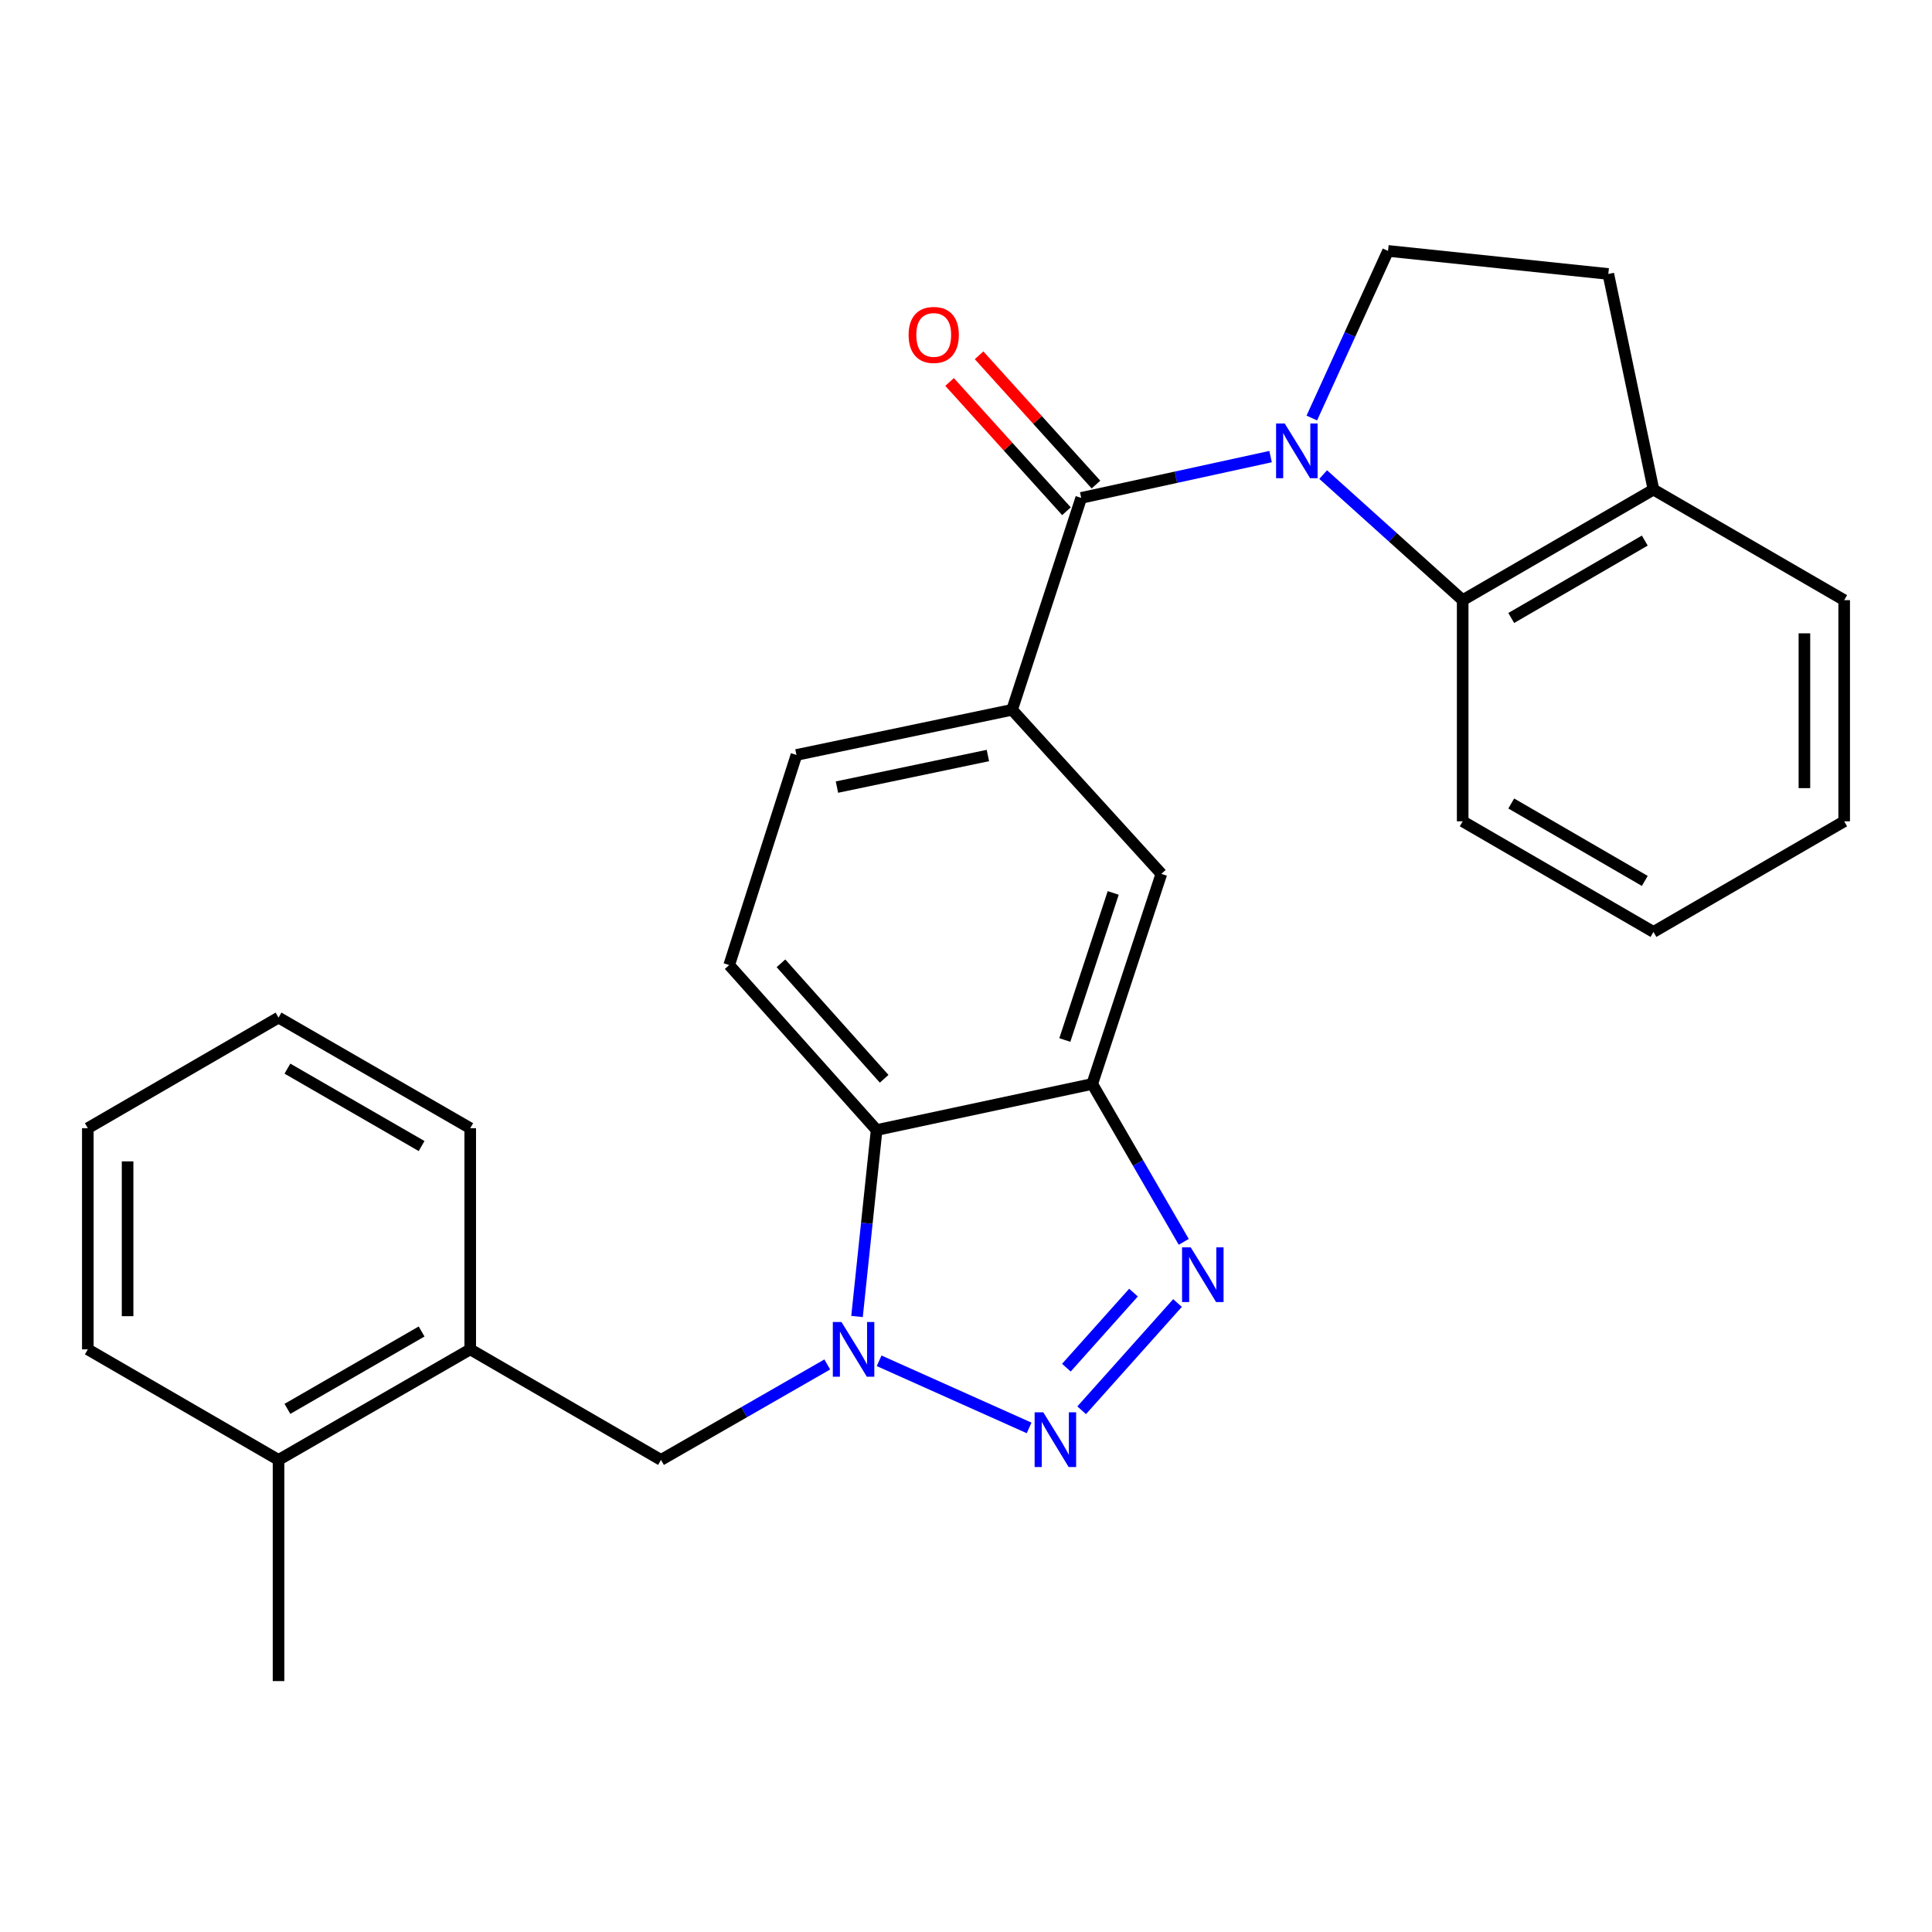 <?xml version='1.0' encoding='iso-8859-1'?>
<svg version='1.1' baseProfile='full'
              xmlns='http://www.w3.org/2000/svg'
                      xmlns:rdkit='http://www.rdkit.org/xml'
                      xmlns:xlink='http://www.w3.org/1999/xlink'
                  xml:space='preserve'
width='1000px' height='1000px' viewBox='0 0 1000 1000'>
<!-- END OF HEADER -->
<rect style='opacity:1.0;fill:#FFFFFF;stroke:none' width='1000' height='1000' x='0' y='0'> </rect>
<path class='bond-3' d='M 657.645,236.336 L 608.64,247.023' style='fill:none;fill-rule:evenodd;stroke:#0000FF;stroke-width:6px;stroke-linecap:butt;stroke-linejoin:miter;stroke-opacity:1' />
<path class='bond-3' d='M 608.64,247.023 L 559.635,257.71' style='fill:none;fill-rule:evenodd;stroke:#000000;stroke-width:6px;stroke-linecap:butt;stroke-linejoin:miter;stroke-opacity:1' />
<path class='bond-6' d='M 684.868,245.638 L 720.973,278.14' style='fill:none;fill-rule:evenodd;stroke:#0000FF;stroke-width:6px;stroke-linecap:butt;stroke-linejoin:miter;stroke-opacity:1' />
<path class='bond-6' d='M 720.973,278.14 L 757.079,310.642' style='fill:none;fill-rule:evenodd;stroke:#000000;stroke-width:6px;stroke-linecap:butt;stroke-linejoin:miter;stroke-opacity:1' />
<path class='bond-9' d='M 678.996,216.367 L 698.719,173.121' style='fill:none;fill-rule:evenodd;stroke:#0000FF;stroke-width:6px;stroke-linecap:butt;stroke-linejoin:miter;stroke-opacity:1' />
<path class='bond-9' d='M 698.719,173.121 L 718.443,129.874' style='fill:none;fill-rule:evenodd;stroke:#000000;stroke-width:6px;stroke-linecap:butt;stroke-linejoin:miter;stroke-opacity:1' />
<path class='bond-0' d='M 559.867,729.953 L 609.482,674.441' style='fill:none;fill-rule:evenodd;stroke:#0000FF;stroke-width:6px;stroke-linecap:butt;stroke-linejoin:miter;stroke-opacity:1' />
<path class='bond-0' d='M 551.959,707.907 L 586.69,669.048' style='fill:none;fill-rule:evenodd;stroke:#0000FF;stroke-width:6px;stroke-linecap:butt;stroke-linejoin:miter;stroke-opacity:1' />
<path class='bond-30' d='M 532.663,739.086 L 455.035,704.347' style='fill:none;fill-rule:evenodd;stroke:#0000FF;stroke-width:6px;stroke-linecap:butt;stroke-linejoin:miter;stroke-opacity:1' />
<path class='bond-1' d='M 443.594,681.414 L 448.665,633.157' style='fill:none;fill-rule:evenodd;stroke:#0000FF;stroke-width:6px;stroke-linecap:butt;stroke-linejoin:miter;stroke-opacity:1' />
<path class='bond-1' d='M 448.665,633.157 L 453.736,584.9' style='fill:none;fill-rule:evenodd;stroke:#000000;stroke-width:6px;stroke-linecap:butt;stroke-linejoin:miter;stroke-opacity:1' />
<path class='bond-8' d='M 428.193,706.243 L 385.161,730.946' style='fill:none;fill-rule:evenodd;stroke:#0000FF;stroke-width:6px;stroke-linecap:butt;stroke-linejoin:miter;stroke-opacity:1' />
<path class='bond-8' d='M 385.161,730.946 L 342.129,755.649' style='fill:none;fill-rule:evenodd;stroke:#000000;stroke-width:6px;stroke-linecap:butt;stroke-linejoin:miter;stroke-opacity:1' />
<path class='bond-2' d='M 612.713,642.779 L 589.028,601.916' style='fill:none;fill-rule:evenodd;stroke:#0000FF;stroke-width:6px;stroke-linecap:butt;stroke-linejoin:miter;stroke-opacity:1' />
<path class='bond-2' d='M 589.028,601.916 L 565.342,561.053' style='fill:none;fill-rule:evenodd;stroke:#000000;stroke-width:6px;stroke-linecap:butt;stroke-linejoin:miter;stroke-opacity:1' />
<path class='bond-7' d='M 559.635,257.71 L 523.858,367.395' style='fill:none;fill-rule:evenodd;stroke:#000000;stroke-width:6px;stroke-linecap:butt;stroke-linejoin:miter;stroke-opacity:1' />
<path class='bond-13' d='M 567.27,250.806 L 537.02,217.353' style='fill:none;fill-rule:evenodd;stroke:#000000;stroke-width:6px;stroke-linecap:butt;stroke-linejoin:miter;stroke-opacity:1' />
<path class='bond-13' d='M 537.02,217.353 L 506.771,183.899' style='fill:none;fill-rule:evenodd;stroke:#FF0000;stroke-width:6px;stroke-linecap:butt;stroke-linejoin:miter;stroke-opacity:1' />
<path class='bond-13' d='M 551.999,264.614 L 521.75,231.16' style='fill:none;fill-rule:evenodd;stroke:#000000;stroke-width:6px;stroke-linecap:butt;stroke-linejoin:miter;stroke-opacity:1' />
<path class='bond-13' d='M 521.75,231.16 L 491.501,197.707' style='fill:none;fill-rule:evenodd;stroke:#FF0000;stroke-width:6px;stroke-linecap:butt;stroke-linejoin:miter;stroke-opacity:1' />
<path class='bond-4' d='M 565.342,561.053 L 601.118,452.306' style='fill:none;fill-rule:evenodd;stroke:#000000;stroke-width:6px;stroke-linecap:butt;stroke-linejoin:miter;stroke-opacity:1' />
<path class='bond-4' d='M 551.152,538.307 L 576.195,462.184' style='fill:none;fill-rule:evenodd;stroke:#000000;stroke-width:6px;stroke-linecap:butt;stroke-linejoin:miter;stroke-opacity:1' />
<path class='bond-29' d='M 565.342,561.053 L 453.736,584.9' style='fill:none;fill-rule:evenodd;stroke:#000000;stroke-width:6px;stroke-linecap:butt;stroke-linejoin:miter;stroke-opacity:1' />
<path class='bond-5' d='M 453.736,584.9 L 377.425,499.52' style='fill:none;fill-rule:evenodd;stroke:#000000;stroke-width:6px;stroke-linecap:butt;stroke-linejoin:miter;stroke-opacity:1' />
<path class='bond-5' d='M 457.639,558.374 L 404.222,498.607' style='fill:none;fill-rule:evenodd;stroke:#000000;stroke-width:6px;stroke-linecap:butt;stroke-linejoin:miter;stroke-opacity:1' />
<path class='bond-14' d='M 757.079,310.642 L 855.829,253.409' style='fill:none;fill-rule:evenodd;stroke:#000000;stroke-width:6px;stroke-linecap:butt;stroke-linejoin:miter;stroke-opacity:1' />
<path class='bond-14' d='M 782.214,319.869 L 851.34,279.806' style='fill:none;fill-rule:evenodd;stroke:#000000;stroke-width:6px;stroke-linecap:butt;stroke-linejoin:miter;stroke-opacity:1' />
<path class='bond-18' d='M 757.079,310.642 L 757.079,425.108' style='fill:none;fill-rule:evenodd;stroke:#000000;stroke-width:6px;stroke-linecap:butt;stroke-linejoin:miter;stroke-opacity:1' />
<path class='bond-10' d='M 523.858,367.395 L 601.118,452.306' style='fill:none;fill-rule:evenodd;stroke:#000000;stroke-width:6px;stroke-linecap:butt;stroke-linejoin:miter;stroke-opacity:1' />
<path class='bond-15' d='M 523.858,367.395 L 412.241,390.761' style='fill:none;fill-rule:evenodd;stroke:#000000;stroke-width:6px;stroke-linecap:butt;stroke-linejoin:miter;stroke-opacity:1' />
<path class='bond-15' d='M 511.334,391.05 L 433.202,407.407' style='fill:none;fill-rule:evenodd;stroke:#000000;stroke-width:6px;stroke-linecap:butt;stroke-linejoin:miter;stroke-opacity:1' />
<path class='bond-12' d='M 342.129,755.649 L 243.39,698.428' style='fill:none;fill-rule:evenodd;stroke:#000000;stroke-width:6px;stroke-linecap:butt;stroke-linejoin:miter;stroke-opacity:1' />
<path class='bond-16' d='M 718.443,129.874 L 832.463,141.803' style='fill:none;fill-rule:evenodd;stroke:#000000;stroke-width:6px;stroke-linecap:butt;stroke-linejoin:miter;stroke-opacity:1' />
<path class='bond-11' d='M 377.425,499.52 L 412.241,390.761' style='fill:none;fill-rule:evenodd;stroke:#000000;stroke-width:6px;stroke-linecap:butt;stroke-linejoin:miter;stroke-opacity:1' />
<path class='bond-17' d='M 243.39,698.428 L 144.171,755.649' style='fill:none;fill-rule:evenodd;stroke:#000000;stroke-width:6px;stroke-linecap:butt;stroke-linejoin:miter;stroke-opacity:1' />
<path class='bond-17' d='M 218.222,689.177 L 148.769,729.232' style='fill:none;fill-rule:evenodd;stroke:#000000;stroke-width:6px;stroke-linecap:butt;stroke-linejoin:miter;stroke-opacity:1' />
<path class='bond-19' d='M 243.39,698.428 L 243.39,583.951' style='fill:none;fill-rule:evenodd;stroke:#000000;stroke-width:6px;stroke-linecap:butt;stroke-linejoin:miter;stroke-opacity:1' />
<path class='bond-20' d='M 855.829,253.409 L 954.545,310.642' style='fill:none;fill-rule:evenodd;stroke:#000000;stroke-width:6px;stroke-linecap:butt;stroke-linejoin:miter;stroke-opacity:1' />
<path class='bond-27' d='M 855.829,253.409 L 832.463,141.803' style='fill:none;fill-rule:evenodd;stroke:#000000;stroke-width:6px;stroke-linecap:butt;stroke-linejoin:miter;stroke-opacity:1' />
<path class='bond-21' d='M 144.171,755.649 L 144.171,870.126' style='fill:none;fill-rule:evenodd;stroke:#000000;stroke-width:6px;stroke-linecap:butt;stroke-linejoin:miter;stroke-opacity:1' />
<path class='bond-22' d='M 144.171,755.649 L 45.455,698.428' style='fill:none;fill-rule:evenodd;stroke:#000000;stroke-width:6px;stroke-linecap:butt;stroke-linejoin:miter;stroke-opacity:1' />
<path class='bond-23' d='M 757.079,425.108 L 855.829,482.364' style='fill:none;fill-rule:evenodd;stroke:#000000;stroke-width:6px;stroke-linecap:butt;stroke-linejoin:miter;stroke-opacity:1' />
<path class='bond-23' d='M 782.218,415.886 L 851.343,455.965' style='fill:none;fill-rule:evenodd;stroke:#000000;stroke-width:6px;stroke-linecap:butt;stroke-linejoin:miter;stroke-opacity:1' />
<path class='bond-24' d='M 243.39,583.951 L 144.171,526.706' style='fill:none;fill-rule:evenodd;stroke:#000000;stroke-width:6px;stroke-linecap:butt;stroke-linejoin:miter;stroke-opacity:1' />
<path class='bond-24' d='M 218.219,593.196 L 148.765,553.125' style='fill:none;fill-rule:evenodd;stroke:#000000;stroke-width:6px;stroke-linecap:butt;stroke-linejoin:miter;stroke-opacity:1' />
<path class='bond-28' d='M 954.545,310.642 L 954.545,425.108' style='fill:none;fill-rule:evenodd;stroke:#000000;stroke-width:6px;stroke-linecap:butt;stroke-linejoin:miter;stroke-opacity:1' />
<path class='bond-28' d='M 933.958,327.812 L 933.958,407.938' style='fill:none;fill-rule:evenodd;stroke:#000000;stroke-width:6px;stroke-linecap:butt;stroke-linejoin:miter;stroke-opacity:1' />
<path class='bond-31' d='M 45.455,698.428 L 45.455,583.951' style='fill:none;fill-rule:evenodd;stroke:#000000;stroke-width:6px;stroke-linecap:butt;stroke-linejoin:miter;stroke-opacity:1' />
<path class='bond-31' d='M 66.042,681.256 L 66.042,601.122' style='fill:none;fill-rule:evenodd;stroke:#000000;stroke-width:6px;stroke-linecap:butt;stroke-linejoin:miter;stroke-opacity:1' />
<path class='bond-25' d='M 855.829,482.364 L 954.545,425.108' style='fill:none;fill-rule:evenodd;stroke:#000000;stroke-width:6px;stroke-linecap:butt;stroke-linejoin:miter;stroke-opacity:1' />
<path class='bond-26' d='M 144.171,526.706 L 45.455,583.951' style='fill:none;fill-rule:evenodd;stroke:#000000;stroke-width:6px;stroke-linecap:butt;stroke-linejoin:miter;stroke-opacity:1' />
<path  class='atom-0' d='M 664.981 219.211
L 674.261 234.211
Q 675.181 235.691, 676.661 238.371
Q 678.141 241.051, 678.221 241.211
L 678.221 219.211
L 681.981 219.211
L 681.981 247.531
L 678.101 247.531
L 668.141 231.131
Q 666.981 229.211, 665.741 227.011
Q 664.541 224.811, 664.181 224.131
L 664.181 247.531
L 660.501 247.531
L 660.501 219.211
L 664.981 219.211
' fill='#0000FF'/>
<path  class='atom-1' d='M 540.004 731.012
L 549.284 746.012
Q 550.204 747.492, 551.684 750.172
Q 553.164 752.852, 553.244 753.012
L 553.244 731.012
L 557.004 731.012
L 557.004 759.332
L 553.124 759.332
L 543.164 742.932
Q 542.004 741.012, 540.764 738.812
Q 539.564 736.612, 539.204 735.932
L 539.204 759.332
L 535.524 759.332
L 535.524 731.012
L 540.004 731.012
' fill='#0000FF'/>
<path  class='atom-2' d='M 435.546 684.268
L 444.826 699.268
Q 445.746 700.748, 447.226 703.428
Q 448.706 706.108, 448.786 706.268
L 448.786 684.268
L 452.546 684.268
L 452.546 712.588
L 448.666 712.588
L 438.706 696.188
Q 437.546 694.268, 436.306 692.068
Q 435.106 689.868, 434.746 689.188
L 434.746 712.588
L 431.066 712.588
L 431.066 684.268
L 435.546 684.268
' fill='#0000FF'/>
<path  class='atom-3' d='M 616.315 645.632
L 625.595 660.632
Q 626.515 662.112, 627.995 664.792
Q 629.475 667.472, 629.555 667.632
L 629.555 645.632
L 633.315 645.632
L 633.315 673.952
L 629.435 673.952
L 619.475 657.552
Q 618.315 655.632, 617.075 653.432
Q 615.875 651.232, 615.515 650.552
L 615.515 673.952
L 611.835 673.952
L 611.835 645.632
L 616.315 645.632
' fill='#0000FF'/>
<path  class='atom-14' d='M 470.29 173.359
Q 470.29 166.559, 473.65 162.759
Q 477.01 158.959, 483.29 158.959
Q 489.57 158.959, 492.93 162.759
Q 496.29 166.559, 496.29 173.359
Q 496.29 180.239, 492.89 184.159
Q 489.49 188.039, 483.29 188.039
Q 477.05 188.039, 473.65 184.159
Q 470.29 180.279, 470.29 173.359
M 483.29 184.839
Q 487.61 184.839, 489.93 181.959
Q 492.29 179.039, 492.29 173.359
Q 492.29 167.799, 489.93 164.999
Q 487.61 162.159, 483.29 162.159
Q 478.97 162.159, 476.61 164.959
Q 474.29 167.759, 474.29 173.359
Q 474.29 179.079, 476.61 181.959
Q 478.97 184.839, 483.29 184.839
' fill='#FF0000'/>
</svg>
